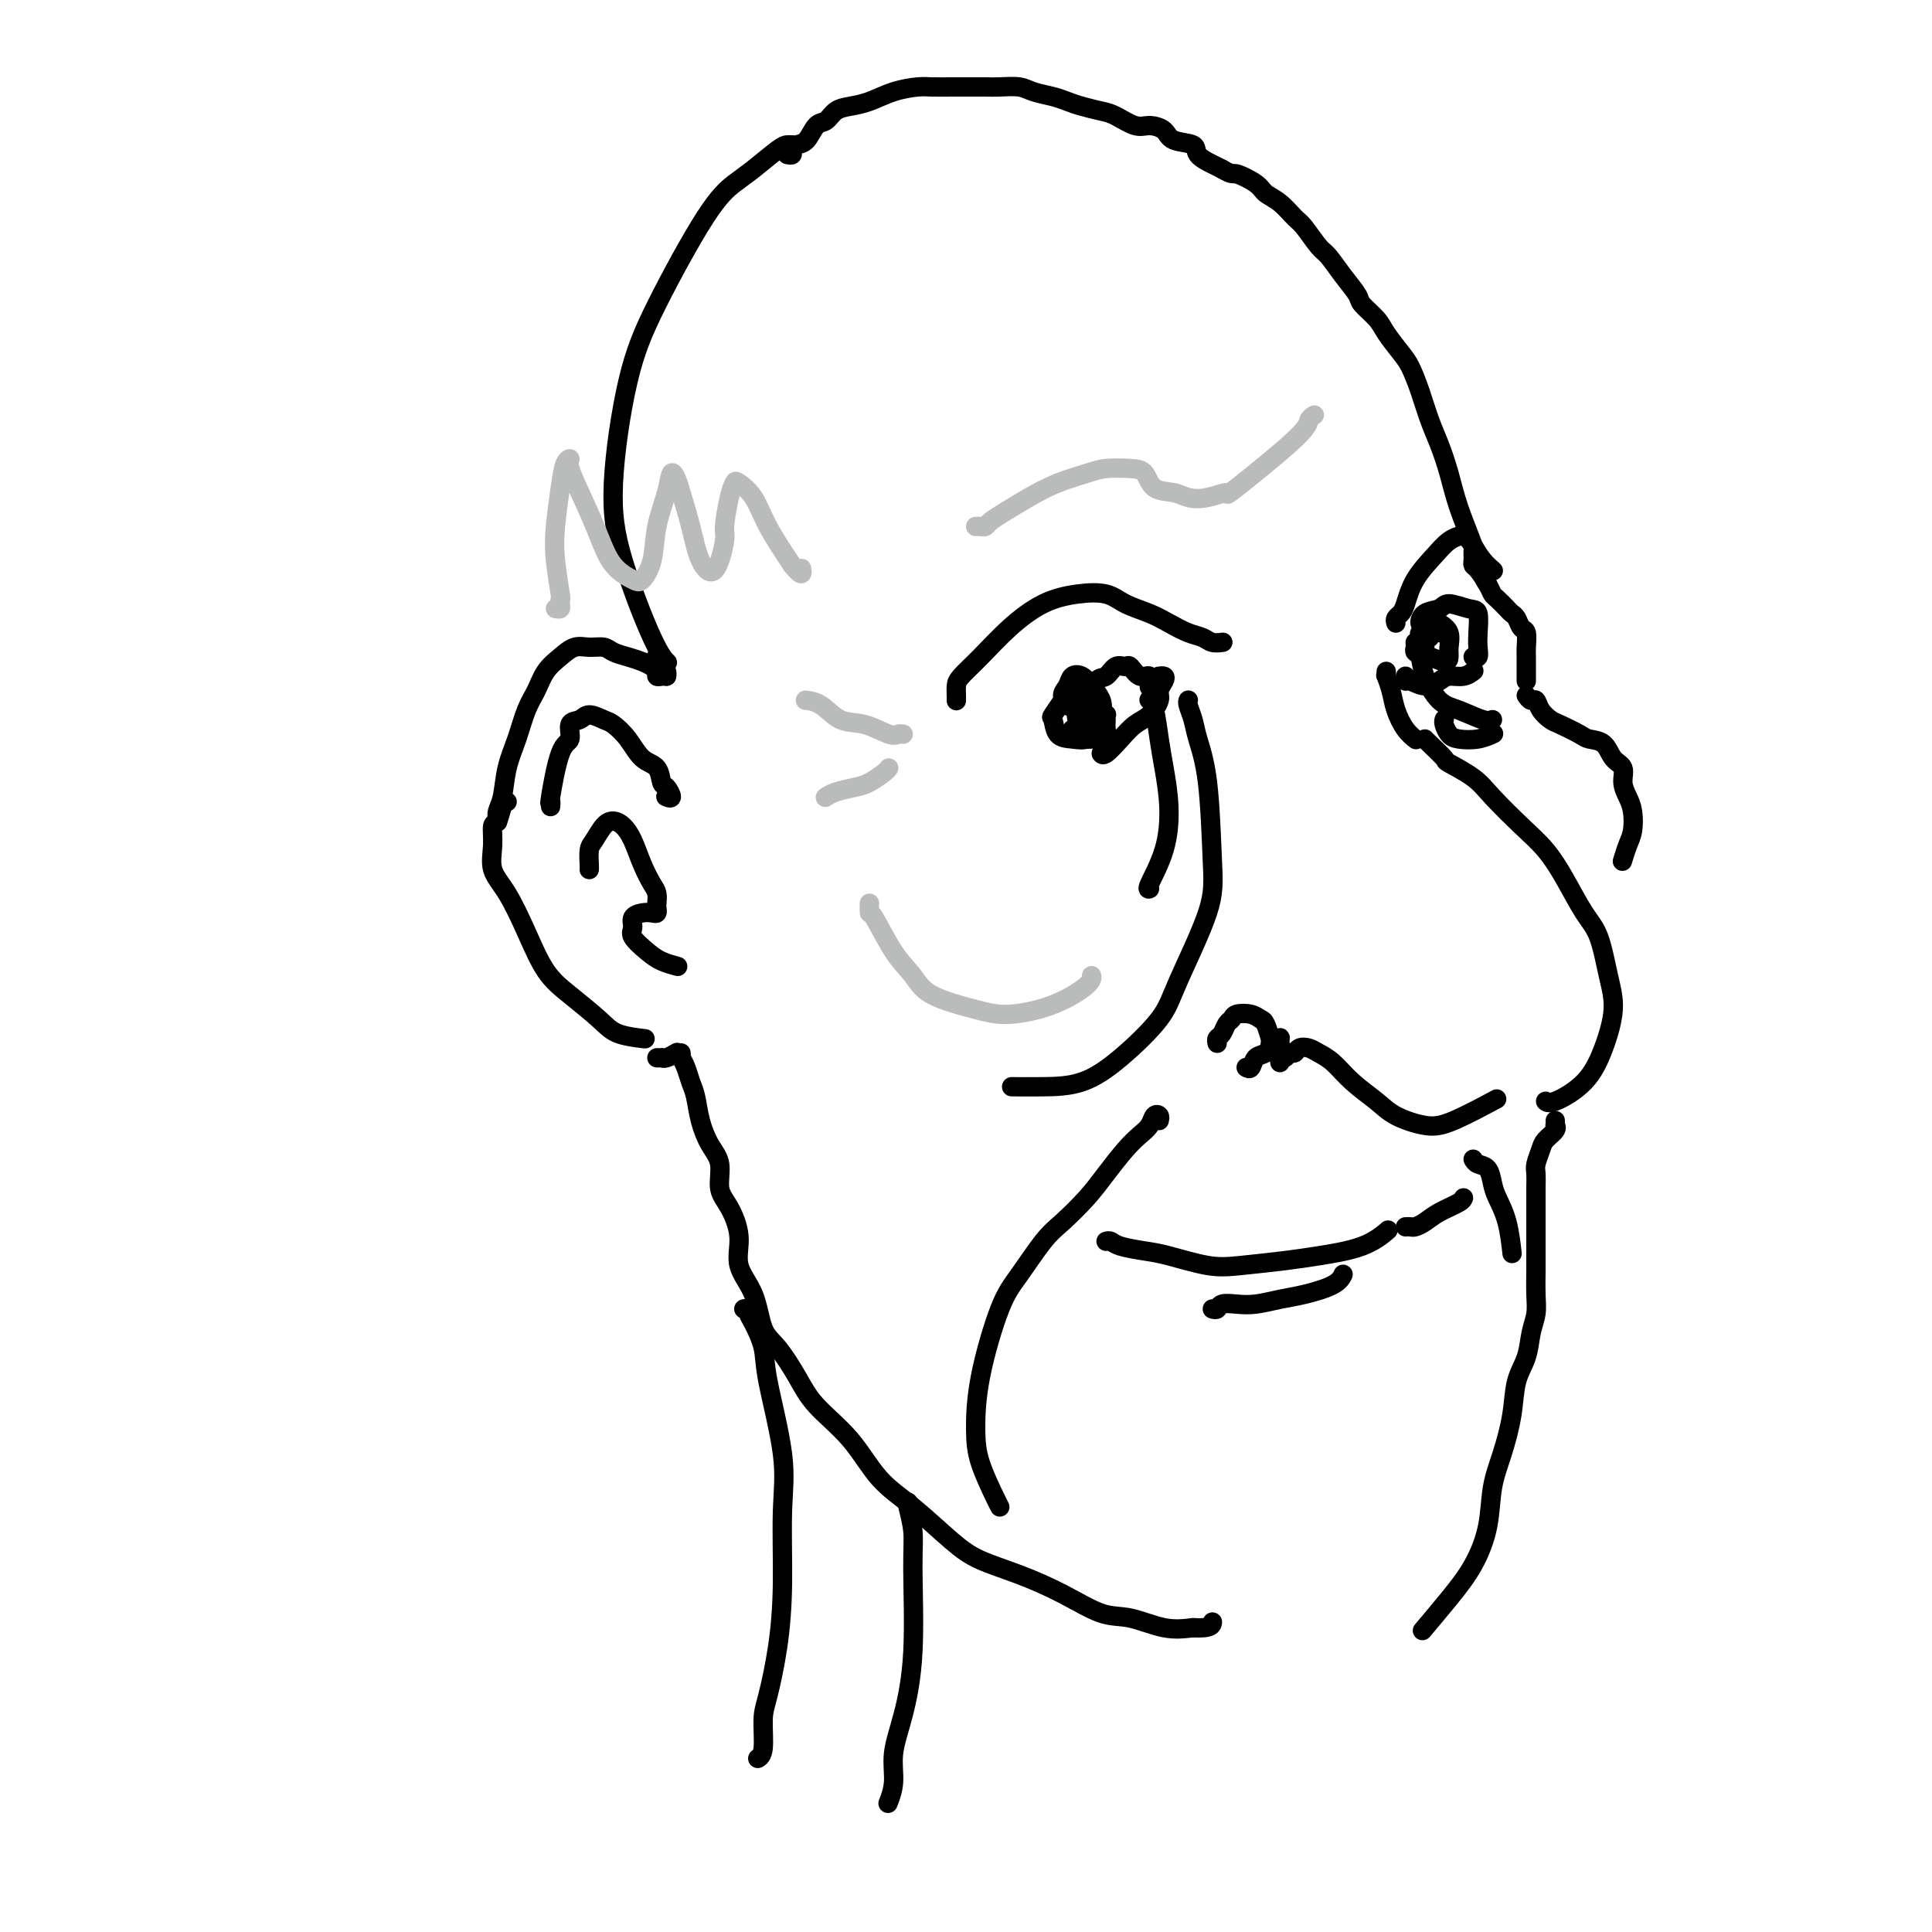 <svg viewBox='0 0 400 400' version='1.1' xmlns='http://www.w3.org/2000/svg' xmlns:xlink='http://www.w3.org/1999/xlink'><g fill='none' stroke='rgb(0,0,0)' stroke-width='4' stroke-linecap='round' stroke-linejoin='round'><path d='M164,30c-0.323,-0.010 -0.647,-0.020 -1,0c-0.353,0.020 -0.736,0.068 -2,1c-1.264,0.932 -3.408,2.746 -5,4c-1.592,1.254 -2.631,1.947 -4,3c-1.369,1.053 -3.068,2.467 -6,7c-2.932,4.533 -7.095,12.187 -10,18c-2.905,5.813 -4.550,9.786 -6,16c-1.450,6.214 -2.703,14.671 -3,21c-0.297,6.329 0.364,10.532 2,16c1.636,5.468 4.248,12.203 6,16c1.752,3.797 2.643,4.656 3,5c0.357,0.344 0.178,0.172 0,0'/><path d='M163,32c0.440,0.085 0.880,0.170 1,0c0.120,-0.170 -0.081,-0.594 0,-1c0.081,-0.406 0.444,-0.795 1,-1c0.556,-0.205 1.306,-0.226 2,-1c0.694,-0.774 1.332,-2.300 2,-3c0.668,-0.700 1.367,-0.572 2,-1c0.633,-0.428 1.202,-1.411 2,-2c0.798,-0.589 1.826,-0.785 3,-1c1.174,-0.215 2.496,-0.450 4,-1c1.504,-0.550 3.192,-1.415 5,-2c1.808,-0.585 3.737,-0.889 5,-1c1.263,-0.111 1.859,-0.030 3,0c1.141,0.030 2.826,0.007 4,0c1.174,-0.007 1.835,0.001 3,0c1.165,-0.001 2.832,-0.011 4,0c1.168,0.011 1.835,0.045 3,0c1.165,-0.045 2.828,-0.167 4,0c1.172,0.167 1.854,0.622 3,1c1.146,0.378 2.756,0.677 4,1c1.244,0.323 2.122,0.669 3,1c0.878,0.331 1.757,0.649 3,1c1.243,0.351 2.851,0.737 4,1c1.149,0.263 1.838,0.403 3,1c1.162,0.597 2.795,1.651 4,2c1.205,0.349 1.980,-0.006 3,0c1.020,0.006 2.283,0.372 3,1c0.717,0.628 0.888,1.516 2,2c1.112,0.484 3.164,0.563 4,1c0.836,0.437 0.456,1.233 1,2c0.544,0.767 2.013,1.505 3,2c0.987,0.495 1.494,0.748 2,1'/><path d='M253,35c2.316,1.370 2.105,0.794 3,1c0.895,0.206 2.896,1.194 4,2c1.104,0.806 1.311,1.431 2,2c0.689,0.569 1.861,1.081 3,2c1.139,0.919 2.247,2.243 3,3c0.753,0.757 1.151,0.945 2,2c0.849,1.055 2.148,2.978 3,4c0.852,1.022 1.258,1.145 2,2c0.742,0.855 1.822,2.443 3,4c1.178,1.557 2.455,3.081 3,4c0.545,0.919 0.358,1.231 1,2c0.642,0.769 2.111,1.996 3,3c0.889,1.004 1.197,1.787 2,3c0.803,1.213 2.102,2.857 3,4c0.898,1.143 1.396,1.784 2,3c0.604,1.216 1.316,3.007 2,5c0.684,1.993 1.342,4.187 2,6c0.658,1.813 1.318,3.245 2,5c0.682,1.755 1.388,3.833 2,6c0.612,2.167 1.131,4.423 2,7c0.869,2.577 2.089,5.474 3,8c0.911,2.526 1.515,4.680 2,6c0.485,1.320 0.853,1.806 1,2c0.147,0.194 0.074,0.097 0,0'/><path d='M198,145c-0.002,0.063 -0.004,0.126 0,0c0.004,-0.126 0.014,-0.440 0,-1c-0.014,-0.560 -0.054,-1.364 0,-2c0.054,-0.636 0.200,-1.102 1,-2c0.800,-0.898 2.255,-2.228 4,-4c1.745,-1.772 3.781,-3.985 6,-6c2.219,-2.015 4.621,-3.830 7,-5c2.379,-1.170 4.737,-1.695 7,-2c2.263,-0.305 4.433,-0.390 6,0c1.567,0.390 2.531,1.256 4,2c1.469,0.744 3.443,1.366 5,2c1.557,0.634 2.698,1.280 4,2c1.302,0.720 2.766,1.513 4,2c1.234,0.487 2.238,0.667 3,1c0.762,0.333 1.282,0.821 2,1c0.718,0.179 1.634,0.051 2,0c0.366,-0.051 0.183,-0.026 0,0'/><path d='M289,129c-0.092,-0.339 -0.184,-0.678 0,-1c0.184,-0.322 0.643,-0.628 1,-1c0.357,-0.372 0.613,-0.809 1,-2c0.387,-1.191 0.905,-3.137 2,-5c1.095,-1.863 2.768,-3.642 4,-5c1.232,-1.358 2.022,-2.293 3,-3c0.978,-0.707 2.143,-1.184 3,-1c0.857,0.184 1.405,1.029 2,2c0.595,0.971 1.237,2.069 2,3c0.763,0.931 1.647,1.695 2,2c0.353,0.305 0.177,0.153 0,0'/><path d='M222,151c0.426,-0.295 0.852,-0.590 1,-1c0.148,-0.410 0.017,-0.933 0,-1c-0.017,-0.067 0.078,0.324 0,0c-0.078,-0.324 -0.331,-1.362 0,-2c0.331,-0.638 1.244,-0.874 2,-2c0.756,-1.126 1.354,-3.141 2,-4c0.646,-0.859 1.342,-0.562 2,-1c0.658,-0.438 1.280,-1.612 2,-2c0.720,-0.388 1.538,0.008 2,0c0.462,-0.008 0.569,-0.422 1,0c0.431,0.422 1.188,1.680 2,2c0.812,0.320 1.680,-0.299 2,0c0.320,0.299 0.091,1.514 0,2c-0.091,0.486 -0.046,0.243 0,0'/><path d='M240,140c-0.104,0.017 -0.209,0.034 0,0c0.209,-0.034 0.730,-0.118 1,0c0.270,0.118 0.288,0.440 0,1c-0.288,0.560 -0.881,1.360 -1,2c-0.119,0.640 0.235,1.121 0,2c-0.235,0.879 -1.058,2.155 -2,3c-0.942,0.845 -2.004,1.260 -3,2c-0.996,0.740 -1.927,1.807 -3,3c-1.073,1.193 -2.289,2.514 -3,3c-0.711,0.486 -0.917,0.139 -1,0c-0.083,-0.139 -0.041,-0.069 0,0'/><path d='M246,145c0.026,-0.043 0.052,-0.087 0,0c-0.052,0.087 -0.182,0.303 0,1c0.182,0.697 0.677,1.875 1,3c0.323,1.125 0.473,2.197 1,4c0.527,1.803 1.433,4.338 2,9c0.567,4.662 0.797,11.453 1,16c0.203,4.547 0.378,6.850 -1,11c-1.378,4.150 -4.309,10.145 -6,14c-1.691,3.855 -2.142,5.569 -4,8c-1.858,2.431 -5.122,5.580 -8,8c-2.878,2.420 -5.369,4.113 -8,5c-2.631,0.887 -5.401,0.970 -8,1c-2.599,0.030 -5.028,0.009 -6,0c-0.972,-0.009 -0.486,-0.004 0,0'/><path d='M293,133c0.027,0.317 0.054,0.635 0,1c-0.054,0.365 -0.190,0.779 0,1c0.190,0.221 0.705,0.249 1,1c0.295,0.751 0.370,2.226 1,4c0.630,1.774 1.815,3.848 3,5c1.185,1.152 2.369,1.381 4,2c1.631,0.619 3.708,1.628 5,2c1.292,0.372 1.798,0.106 2,0c0.202,-0.106 0.101,-0.053 0,0'/><path d='M252,216c-0.090,-0.364 -0.181,-0.728 0,-1c0.181,-0.272 0.632,-0.452 1,-1c0.368,-0.548 0.652,-1.464 1,-2c0.348,-0.536 0.762,-0.693 1,-1c0.238,-0.307 0.302,-0.765 1,-1c0.698,-0.235 2.029,-0.246 3,0c0.971,0.246 1.581,0.749 2,1c0.419,0.251 0.648,0.250 1,1c0.352,0.750 0.826,2.253 1,3c0.174,0.747 0.047,0.740 0,1c-0.047,0.260 -0.013,0.789 0,1c0.013,0.211 0.007,0.106 0,0'/><path d='M258,221c0.356,0.210 0.712,0.421 1,0c0.288,-0.421 0.508,-1.473 1,-2c0.492,-0.527 1.256,-0.530 2,-1c0.744,-0.470 1.467,-1.408 2,-2c0.533,-0.592 0.875,-0.839 1,-1c0.125,-0.161 0.034,-0.236 0,0c-0.034,0.236 -0.010,0.782 0,1c0.010,0.218 0.005,0.109 0,0'/><path d='M265,220c-0.090,-0.455 -0.180,-0.910 0,-1c0.180,-0.090 0.629,0.185 1,0c0.371,-0.185 0.665,-0.832 1,-1c0.335,-0.168 0.711,0.141 1,0c0.289,-0.141 0.491,-0.734 1,-1c0.509,-0.266 1.326,-0.206 2,0c0.674,0.206 1.206,0.558 2,1c0.794,0.442 1.849,0.973 3,2c1.151,1.027 2.396,2.548 4,4c1.604,1.452 3.566,2.833 5,4c1.434,1.167 2.340,2.119 4,3c1.660,0.881 4.074,1.690 6,2c1.926,0.310 3.365,0.122 6,-1c2.635,-1.122 6.467,-3.178 8,-4c1.533,-0.822 0.766,-0.411 0,0'/><path d='M287,139c0.025,0.489 0.051,0.977 0,1c-0.051,0.023 -0.178,-0.421 0,0c0.178,0.421 0.661,1.707 1,3c0.339,1.293 0.534,2.594 1,4c0.466,1.406 1.202,2.917 2,4c0.798,1.083 1.656,1.738 2,2c0.344,0.262 0.172,0.131 0,0'/><path d='M295,153c0.078,0.095 0.157,0.189 1,1c0.843,0.811 2.451,2.337 3,3c0.549,0.663 0.040,0.461 1,1c0.960,0.539 3.390,1.817 5,3c1.610,1.183 2.402,2.270 4,4c1.598,1.730 4.003,4.104 6,6c1.997,1.896 3.585,3.314 5,5c1.415,1.686 2.657,3.641 4,6c1.343,2.359 2.786,5.122 4,7c1.214,1.878 2.200,2.872 3,5c0.800,2.128 1.413,5.391 2,8c0.587,2.609 1.148,4.566 1,7c-0.148,2.434 -1.007,5.346 -2,8c-0.993,2.654 -2.122,5.052 -4,7c-1.878,1.948 -4.506,3.448 -6,4c-1.494,0.552 -1.856,0.158 -2,0c-0.144,-0.158 -0.072,-0.079 0,0'/><path d='M229,257c0.322,-0.087 0.644,-0.174 1,0c0.356,0.174 0.748,0.608 2,1c1.252,0.392 3.366,0.743 5,1c1.634,0.257 2.789,0.420 5,1c2.211,0.580 5.479,1.576 8,2c2.521,0.424 4.294,0.274 7,0c2.706,-0.274 6.344,-0.673 9,-1c2.656,-0.327 4.331,-0.583 7,-1c2.669,-0.417 6.334,-0.997 9,-2c2.666,-1.003 4.333,-2.429 5,-3c0.667,-0.571 0.333,-0.285 0,0'/><path d='M291,254c0.354,-0.018 0.708,-0.036 1,0c0.292,0.036 0.523,0.125 1,0c0.477,-0.125 1.200,-0.464 2,-1c0.800,-0.536 1.678,-1.267 3,-2c1.322,-0.733 3.087,-1.467 4,-2c0.913,-0.533 0.975,-0.867 1,-1c0.025,-0.133 0.012,-0.067 0,0'/><path d='M240,232c0.095,-0.374 0.189,-0.748 0,-1c-0.189,-0.252 -0.662,-0.382 -1,0c-0.338,0.382 -0.543,1.276 -1,2c-0.457,0.724 -1.168,1.278 -2,2c-0.832,0.722 -1.785,1.610 -3,3c-1.215,1.390 -2.691,3.281 -4,5c-1.309,1.719 -2.449,3.267 -4,5c-1.551,1.733 -3.512,3.653 -5,5c-1.488,1.347 -2.504,2.123 -4,4c-1.496,1.877 -3.472,4.855 -5,7c-1.528,2.145 -2.609,3.457 -4,7c-1.391,3.543 -3.091,9.317 -4,14c-0.909,4.683 -1.028,8.274 -1,11c0.028,2.726 0.203,4.586 1,7c0.797,2.414 2.214,5.381 3,7c0.786,1.619 0.939,1.891 1,2c0.061,0.109 0.031,0.054 0,0'/><path d='M136,136c-0.083,-0.061 -0.166,-0.121 0,0c0.166,0.121 0.581,0.424 1,1c0.419,0.576 0.844,1.424 1,2c0.156,0.576 0.045,0.879 0,1c-0.045,0.121 -0.022,0.061 0,0'/><path d='M138,140c-0.304,-0.024 -0.609,-0.048 -1,0c-0.391,0.048 -0.870,0.167 -1,0c-0.130,-0.167 0.089,-0.622 0,-1c-0.089,-0.378 -0.484,-0.680 -1,-1c-0.516,-0.320 -1.152,-0.660 -2,-1c-0.848,-0.340 -1.907,-0.681 -3,-1c-1.093,-0.319 -2.221,-0.616 -3,-1c-0.779,-0.384 -1.210,-0.855 -2,-1c-0.790,-0.145 -1.941,0.036 -3,0c-1.059,-0.036 -2.027,-0.290 -3,0c-0.973,0.290 -1.951,1.125 -3,2c-1.049,0.875 -2.169,1.789 -3,3c-0.831,1.211 -1.374,2.719 -2,4c-0.626,1.281 -1.334,2.335 -2,4c-0.666,1.665 -1.289,3.942 -2,6c-0.711,2.058 -1.511,3.897 -2,6c-0.489,2.103 -0.667,4.471 -1,6c-0.333,1.529 -0.820,2.219 -1,3c-0.180,0.781 -0.051,1.652 0,2c0.051,0.348 0.026,0.174 0,0'/><path d='M105,166c-0.341,0.090 -0.682,0.179 -1,1c-0.318,0.821 -0.613,2.372 -1,3c-0.387,0.628 -0.866,0.331 -1,1c-0.134,0.669 0.077,2.303 0,4c-0.077,1.697 -0.442,3.457 0,5c0.442,1.543 1.690,2.871 3,5c1.310,2.129 2.683,5.060 4,8c1.317,2.940 2.578,5.888 4,8c1.422,2.112 3.005,3.389 5,5c1.995,1.611 4.401,3.555 6,5c1.599,1.445 2.392,2.389 4,3c1.608,0.611 4.031,0.889 5,1c0.969,0.111 0.485,0.056 0,0'/><path d='M114,167c0.043,-0.564 0.087,-1.129 0,-1c-0.087,0.129 -0.304,0.950 0,-1c0.304,-1.950 1.130,-6.671 2,-9c0.870,-2.329 1.784,-2.267 2,-3c0.216,-0.733 -0.266,-2.261 0,-3c0.266,-0.739 1.282,-0.688 2,-1c0.718,-0.312 1.139,-0.988 2,-1c0.861,-0.012 2.160,0.639 3,1c0.840,0.361 1.219,0.433 2,1c0.781,0.567 1.963,1.628 3,3c1.037,1.372 1.929,3.055 3,4c1.071,0.945 2.322,1.153 3,2c0.678,0.847 0.784,2.332 1,3c0.216,0.668 0.542,0.519 1,1c0.458,0.481 1.046,1.591 1,2c-0.046,0.409 -0.728,0.117 -1,0c-0.272,-0.117 -0.136,-0.058 0,0'/><path d='M122,180c-0.005,0.033 -0.009,0.065 0,0c0.009,-0.065 0.033,-0.228 0,-1c-0.033,-0.772 -0.122,-2.152 0,-3c0.122,-0.848 0.455,-1.162 1,-2c0.545,-0.838 1.300,-2.199 2,-3c0.700,-0.801 1.343,-1.042 2,-1c0.657,0.042 1.329,0.367 2,1c0.671,0.633 1.343,1.574 2,3c0.657,1.426 1.300,3.338 2,5c0.700,1.662 1.456,3.076 2,4c0.544,0.924 0.875,1.358 1,2c0.125,0.642 0.042,1.492 0,2c-0.042,0.508 -0.043,0.674 0,1c0.043,0.326 0.131,0.811 0,1c-0.131,0.189 -0.483,0.080 -1,0c-0.517,-0.080 -1.201,-0.131 -2,0c-0.799,0.131 -1.712,0.444 -2,1c-0.288,0.556 0.049,1.354 0,2c-0.049,0.646 -0.486,1.140 0,2c0.486,0.860 1.893,2.086 3,3c1.107,0.914 1.913,1.515 3,2c1.087,0.485 2.453,0.853 3,1c0.547,0.147 0.273,0.074 0,0'/><path d='M291,140c-0.044,0.459 -0.087,0.918 0,1c0.087,0.082 0.306,-0.212 1,0c0.694,0.212 1.864,0.929 3,1c1.136,0.071 2.238,-0.503 3,-1c0.762,-0.497 1.184,-0.917 2,-1c0.816,-0.083 2.027,0.170 3,0c0.973,-0.170 1.706,-0.763 2,-1c0.294,-0.237 0.147,-0.119 0,0'/><path d='M295,129c-0.454,0.206 -0.907,0.413 -1,0c-0.093,-0.413 0.175,-1.445 1,-2c0.825,-0.555 2.207,-0.634 3,-1c0.793,-0.366 0.997,-1.021 2,-1c1.003,0.021 2.806,0.717 4,1c1.194,0.283 1.780,0.153 2,1c0.220,0.847 0.073,2.672 0,4c-0.073,1.328 -0.071,2.160 0,3c0.071,0.840 0.211,1.688 0,2c-0.211,0.312 -0.775,0.089 -1,0c-0.225,-0.089 -0.113,-0.045 0,0'/><path d='M299,131c-0.188,0.033 -0.376,0.067 -1,0c-0.624,-0.067 -1.684,-0.234 -2,0c-0.316,0.234 0.113,0.871 0,1c-0.113,0.129 -0.766,-0.248 -1,0c-0.234,0.248 -0.049,1.122 0,2c0.049,0.878 -0.040,1.761 0,2c0.040,0.239 0.208,-0.166 1,0c0.792,0.166 2.206,0.903 3,1c0.794,0.097 0.966,-0.448 1,-1c0.034,-0.552 -0.071,-1.113 0,-2c0.071,-0.887 0.316,-2.101 0,-3c-0.316,-0.899 -1.195,-1.485 -2,-2c-0.805,-0.515 -1.536,-0.961 -2,-1c-0.464,-0.039 -0.660,0.330 -1,1c-0.340,0.670 -0.822,1.642 -1,2c-0.178,0.358 -0.051,0.102 0,0c0.051,-0.102 0.025,-0.051 0,0'/><path d='M227,147c-0.445,-0.087 -0.890,-0.175 -1,0c-0.110,0.175 0.117,0.611 0,1c-0.117,0.389 -0.576,0.731 -1,1c-0.424,0.269 -0.814,0.466 -1,1c-0.186,0.534 -0.169,1.405 0,2c0.169,0.595 0.490,0.913 1,1c0.510,0.087 1.208,-0.057 2,0c0.792,0.057 1.677,0.317 2,0c0.323,-0.317 0.083,-1.209 0,-2c-0.083,-0.791 -0.008,-1.480 0,-2c0.008,-0.520 -0.049,-0.871 0,-1c0.049,-0.129 0.206,-0.035 0,0c-0.206,0.035 -0.773,0.010 -1,0c-0.227,-0.010 -0.113,-0.005 0,0'/><path d='M227,146c-0.304,-0.415 -0.609,-0.830 -1,-1c-0.391,-0.170 -0.869,-0.093 -1,0c-0.131,0.093 0.086,0.204 0,0c-0.086,-0.204 -0.475,-0.723 -1,-1c-0.525,-0.277 -1.185,-0.312 -2,0c-0.815,0.312 -1.786,0.970 -2,1c-0.214,0.030 0.330,-0.567 0,0c-0.330,0.567 -1.533,2.297 -2,3c-0.467,0.703 -0.199,0.379 0,1c0.199,0.621 0.330,2.185 1,3c0.670,0.815 1.880,0.879 3,1c1.120,0.121 2.151,0.300 3,0c0.849,-0.300 1.518,-1.079 2,-2c0.482,-0.921 0.777,-1.986 1,-3c0.223,-1.014 0.373,-1.979 0,-3c-0.373,-1.021 -1.267,-2.100 -2,-3c-0.733,-0.900 -1.303,-1.621 -2,-2c-0.697,-0.379 -1.521,-0.417 -2,0c-0.479,0.417 -0.613,1.287 -1,2c-0.387,0.713 -1.027,1.269 -1,2c0.027,0.731 0.722,1.637 1,2c0.278,0.363 0.139,0.181 0,0'/><path d='M238,145c-0.089,-0.080 -0.177,-0.160 0,0c0.177,0.160 0.621,0.560 1,2c0.379,1.440 0.693,3.920 1,6c0.307,2.080 0.608,3.759 1,6c0.392,2.241 0.876,5.045 1,8c0.124,2.955 -0.111,6.060 -1,9c-0.889,2.940 -2.432,5.715 -3,7c-0.568,1.285 -0.162,1.082 0,1c0.162,-0.082 0.081,-0.041 0,0'/><path d='M299,149c0.021,-0.060 0.042,-0.120 0,0c-0.042,0.120 -0.147,0.421 0,1c0.147,0.579 0.548,1.437 1,2c0.452,0.563 0.956,0.831 2,1c1.044,0.169 2.627,0.238 4,0c1.373,-0.238 2.535,-0.782 3,-1c0.465,-0.218 0.232,-0.109 0,0'/><path d='M305,114c-0.004,0.337 -0.009,0.674 0,1c0.009,0.326 0.030,0.641 0,1c-0.030,0.359 -0.111,0.764 0,1c0.111,0.236 0.415,0.305 1,1c0.585,0.695 1.452,2.018 2,3c0.548,0.982 0.777,1.624 1,2c0.223,0.376 0.441,0.486 1,1c0.559,0.514 1.460,1.431 2,2c0.540,0.569 0.719,0.789 1,1c0.281,0.211 0.664,0.411 1,1c0.336,0.589 0.626,1.566 1,2c0.374,0.434 0.832,0.326 1,1c0.168,0.674 0.045,2.132 0,3c-0.045,0.868 -0.012,1.147 0,2c0.012,0.853 0.003,2.280 0,3c-0.003,0.720 -0.001,0.732 0,1c0.001,0.268 0.000,0.791 0,1c-0.000,0.209 -0.000,0.105 0,0'/><path d='M316,144c0.326,0.468 0.651,0.936 1,1c0.349,0.064 0.720,-0.278 1,0c0.280,0.278 0.468,1.174 1,2c0.532,0.826 1.406,1.581 2,2c0.594,0.419 0.907,0.500 2,1c1.093,0.500 2.966,1.417 4,2c1.034,0.583 1.229,0.830 2,1c0.771,0.170 2.118,0.261 3,1c0.882,0.739 1.298,2.125 2,3c0.702,0.875 1.692,1.238 2,2c0.308,0.762 -0.064,1.921 0,3c0.064,1.079 0.563,2.076 1,3c0.437,0.924 0.810,1.775 1,3c0.190,1.225 0.195,2.823 0,4c-0.195,1.177 -0.591,1.932 -1,3c-0.409,1.068 -0.831,2.448 -1,3c-0.169,0.552 -0.084,0.276 0,0'/><path d='M322,232c0.015,0.440 0.029,0.879 0,1c-0.029,0.121 -0.103,-0.077 0,0c0.103,0.077 0.381,0.428 0,1c-0.381,0.572 -1.423,1.364 -2,2c-0.577,0.636 -0.691,1.114 -1,2c-0.309,0.886 -0.815,2.179 -1,3c-0.185,0.821 -0.050,1.170 0,2c0.050,0.830 0.013,2.140 0,3c-0.013,0.860 -0.003,1.271 0,2c0.003,0.729 0.001,1.776 0,3c-0.001,1.224 0.001,2.623 0,4c-0.001,1.377 -0.003,2.730 0,4c0.003,1.270 0.013,2.457 0,4c-0.013,1.543 -0.049,3.443 0,5c0.049,1.557 0.183,2.773 0,4c-0.183,1.227 -0.682,2.465 -1,4c-0.318,1.535 -0.457,3.366 -1,5c-0.543,1.634 -1.492,3.070 -2,5c-0.508,1.930 -0.574,4.352 -1,7c-0.426,2.648 -1.210,5.521 -2,8c-0.790,2.479 -1.585,4.564 -2,7c-0.415,2.436 -0.448,5.225 -1,8c-0.552,2.775 -1.622,5.538 -3,8c-1.378,2.462 -3.063,4.624 -5,7c-1.937,2.376 -4.125,4.964 -5,6c-0.875,1.036 -0.438,0.518 0,0'/><path d='M305,240c0.222,0.383 0.444,0.767 1,1c0.556,0.233 1.445,0.316 2,1c0.555,0.684 0.776,1.969 1,3c0.224,1.031 0.452,1.807 1,3c0.548,1.193 1.415,2.804 2,5c0.585,2.196 0.888,4.976 1,6c0.112,1.024 0.032,0.293 0,0c-0.032,-0.293 -0.016,-0.146 0,0'/><path d='M251,271c0.377,0.111 0.753,0.223 1,0c0.247,-0.223 0.363,-0.780 1,-1c0.637,-0.220 1.795,-0.103 3,0c1.205,0.103 2.456,0.192 4,0c1.544,-0.192 3.381,-0.665 5,-1c1.619,-0.335 3.022,-0.533 5,-1c1.978,-0.467 4.533,-1.203 6,-2c1.467,-0.797 1.848,-1.656 2,-2c0.152,-0.344 0.076,-0.172 0,0'/><path d='M136,219c0.437,0.008 0.874,0.016 1,0c0.126,-0.016 -0.057,-0.057 0,0c0.057,0.057 0.356,0.211 1,0c0.644,-0.211 1.635,-0.788 2,-1c0.365,-0.212 0.104,-0.061 0,0c-0.104,0.061 -0.052,0.030 0,0'/><path d='M141,218c0.024,0.463 0.048,0.926 0,1c-0.048,0.074 -0.168,-0.243 0,0c0.168,0.243 0.625,1.044 1,2c0.375,0.956 0.669,2.067 1,3c0.331,0.933 0.700,1.688 1,3c0.300,1.312 0.531,3.181 1,5c0.469,1.819 1.178,3.587 2,5c0.822,1.413 1.759,2.470 2,4c0.241,1.530 -0.213,3.533 0,5c0.213,1.467 1.092,2.399 2,4c0.908,1.601 1.845,3.871 2,6c0.155,2.129 -0.471,4.115 0,6c0.471,1.885 2.041,3.667 3,6c0.959,2.333 1.308,5.215 2,7c0.692,1.785 1.726,2.472 3,4c1.274,1.528 2.788,3.897 4,6c1.212,2.103 2.122,3.942 4,6c1.878,2.058 4.722,4.336 7,7c2.278,2.664 3.988,5.713 6,8c2.012,2.287 4.324,3.811 7,6c2.676,2.189 5.716,5.042 8,7c2.284,1.958 3.812,3.020 6,4c2.188,0.980 5.035,1.878 8,3c2.965,1.122 6.049,2.469 9,4c2.951,1.531 5.770,3.245 8,4c2.230,0.755 3.869,0.549 6,1c2.131,0.451 4.752,1.557 7,2c2.248,0.443 4.124,0.221 6,0'/><path d='M247,337c3.844,0.244 3.956,-0.644 4,-1c0.044,-0.356 0.022,-0.178 0,0'/><path d='M154,271c0.437,-0.085 0.874,-0.171 1,0c0.126,0.171 -0.060,0.597 0,1c0.060,0.403 0.366,0.781 1,2c0.634,1.219 1.596,3.279 2,5c0.404,1.721 0.250,3.103 1,7c0.750,3.897 2.405,10.311 3,15c0.595,4.689 0.131,7.655 0,12c-0.131,4.345 0.071,10.071 0,15c-0.071,4.929 -0.415,9.062 -1,13c-0.585,3.938 -1.411,7.682 -2,10c-0.589,2.318 -0.941,3.209 -1,5c-0.059,1.791 0.177,4.482 0,6c-0.177,1.518 -0.765,1.862 -1,2c-0.235,0.138 -0.118,0.069 0,0'/><path d='M188,311c-0.116,-0.015 -0.233,-0.029 0,1c0.233,1.029 0.815,3.102 1,5c0.185,1.898 -0.026,3.620 0,8c0.026,4.380 0.291,11.419 0,17c-0.291,5.581 -1.136,9.703 -2,13c-0.864,3.297 -1.747,5.770 -2,8c-0.253,2.230 0.124,4.216 0,6c-0.124,1.784 -0.750,3.367 -1,4c-0.250,0.633 -0.125,0.317 0,0'/></g>
<g fill='none' stroke='rgb(186,187,187)' stroke-width='4' stroke-linecap='round' stroke-linejoin='round'><path d='M202,109c0.324,-0.019 0.647,-0.038 1,0c0.353,0.038 0.735,0.134 1,0c0.265,-0.134 0.413,-0.498 1,-1c0.587,-0.502 1.614,-1.143 3,-2c1.386,-0.857 3.130,-1.928 5,-3c1.870,-1.072 3.867,-2.143 6,-3c2.133,-0.857 4.404,-1.501 6,-2c1.596,-0.499 2.517,-0.853 4,-1c1.483,-0.147 3.526,-0.089 5,0c1.474,0.089 2.377,0.207 3,1c0.623,0.793 0.964,2.260 2,3c1.036,0.740 2.767,0.754 4,1c1.233,0.246 1.966,0.726 3,1c1.034,0.274 2.367,0.344 4,0c1.633,-0.344 3.566,-1.101 4,-1c0.434,0.101 -0.629,1.060 2,-1c2.629,-2.060 8.952,-7.140 12,-10c3.048,-2.860 2.821,-3.501 3,-4c0.179,-0.499 0.766,-0.857 1,-1c0.234,-0.143 0.117,-0.072 0,0'/><path d='M180,187c-0.020,0.911 -0.040,1.822 0,2c0.040,0.178 0.141,-0.377 1,1c0.859,1.377 2.476,4.685 4,7c1.524,2.315 2.953,3.635 4,5c1.047,1.365 1.710,2.773 4,4c2.290,1.227 6.207,2.273 9,3c2.793,0.727 4.461,1.137 7,1c2.539,-0.137 5.949,-0.820 9,-2c3.051,-1.180 5.745,-2.856 7,-4c1.255,-1.144 1.073,-1.755 1,-2c-0.073,-0.245 -0.036,-0.122 0,0'/><path d='M187,152c-0.314,-0.059 -0.628,-0.117 -1,0c-0.372,0.117 -0.801,0.410 -2,0c-1.199,-0.410 -3.169,-1.521 -5,-2c-1.831,-0.479 -3.522,-0.324 -5,-1c-1.478,-0.676 -2.744,-2.182 -4,-3c-1.256,-0.818 -2.502,-0.948 -3,-1c-0.498,-0.052 -0.249,-0.026 0,0'/><path d='M184,159c-0.146,0.221 -0.291,0.441 -1,1c-0.709,0.559 -1.980,1.456 -3,2c-1.020,0.544 -1.789,0.733 -3,1c-1.211,0.267 -2.865,0.610 -4,1c-1.135,0.390 -1.753,0.826 -2,1c-0.247,0.174 -0.124,0.087 0,0'/><path d='M115,126c0.421,0.079 0.841,0.158 1,0c0.159,-0.158 0.056,-0.552 0,-1c-0.056,-0.448 -0.064,-0.951 0,-1c0.064,-0.049 0.202,0.355 0,-1c-0.202,-1.355 -0.743,-4.469 -1,-7c-0.257,-2.531 -0.229,-4.480 0,-7c0.229,-2.520 0.659,-5.611 1,-8c0.341,-2.389 0.594,-4.077 1,-5c0.406,-0.923 0.964,-1.083 1,-1c0.036,0.083 -0.450,0.407 0,2c0.450,1.593 1.835,4.454 3,7c1.165,2.546 2.109,4.778 3,7c0.891,2.222 1.729,4.435 3,6c1.271,1.565 2.974,2.482 4,3c1.026,0.518 1.374,0.639 2,0c0.626,-0.639 1.530,-2.036 2,-4c0.470,-1.964 0.506,-4.496 1,-7c0.494,-2.504 1.445,-4.980 2,-7c0.555,-2.020 0.714,-3.584 1,-4c0.286,-0.416 0.699,0.315 1,1c0.301,0.685 0.491,1.325 1,3c0.509,1.675 1.337,4.384 2,7c0.663,2.616 1.161,5.140 2,7c0.839,1.860 2.018,3.055 3,2c0.982,-1.055 1.767,-4.362 2,-6c0.233,-1.638 -0.086,-1.609 0,-3c0.086,-1.391 0.577,-4.202 1,-6c0.423,-1.798 0.779,-2.581 1,-3c0.221,-0.419 0.307,-0.473 1,0c0.693,0.473 1.994,1.474 3,3c1.006,1.526 1.716,3.579 3,6c1.284,2.421 3.142,5.211 5,8'/><path d='M164,117c2.311,2.867 2.089,1.533 2,1c-0.089,-0.533 -0.044,-0.267 0,0'/></g>
</svg>
